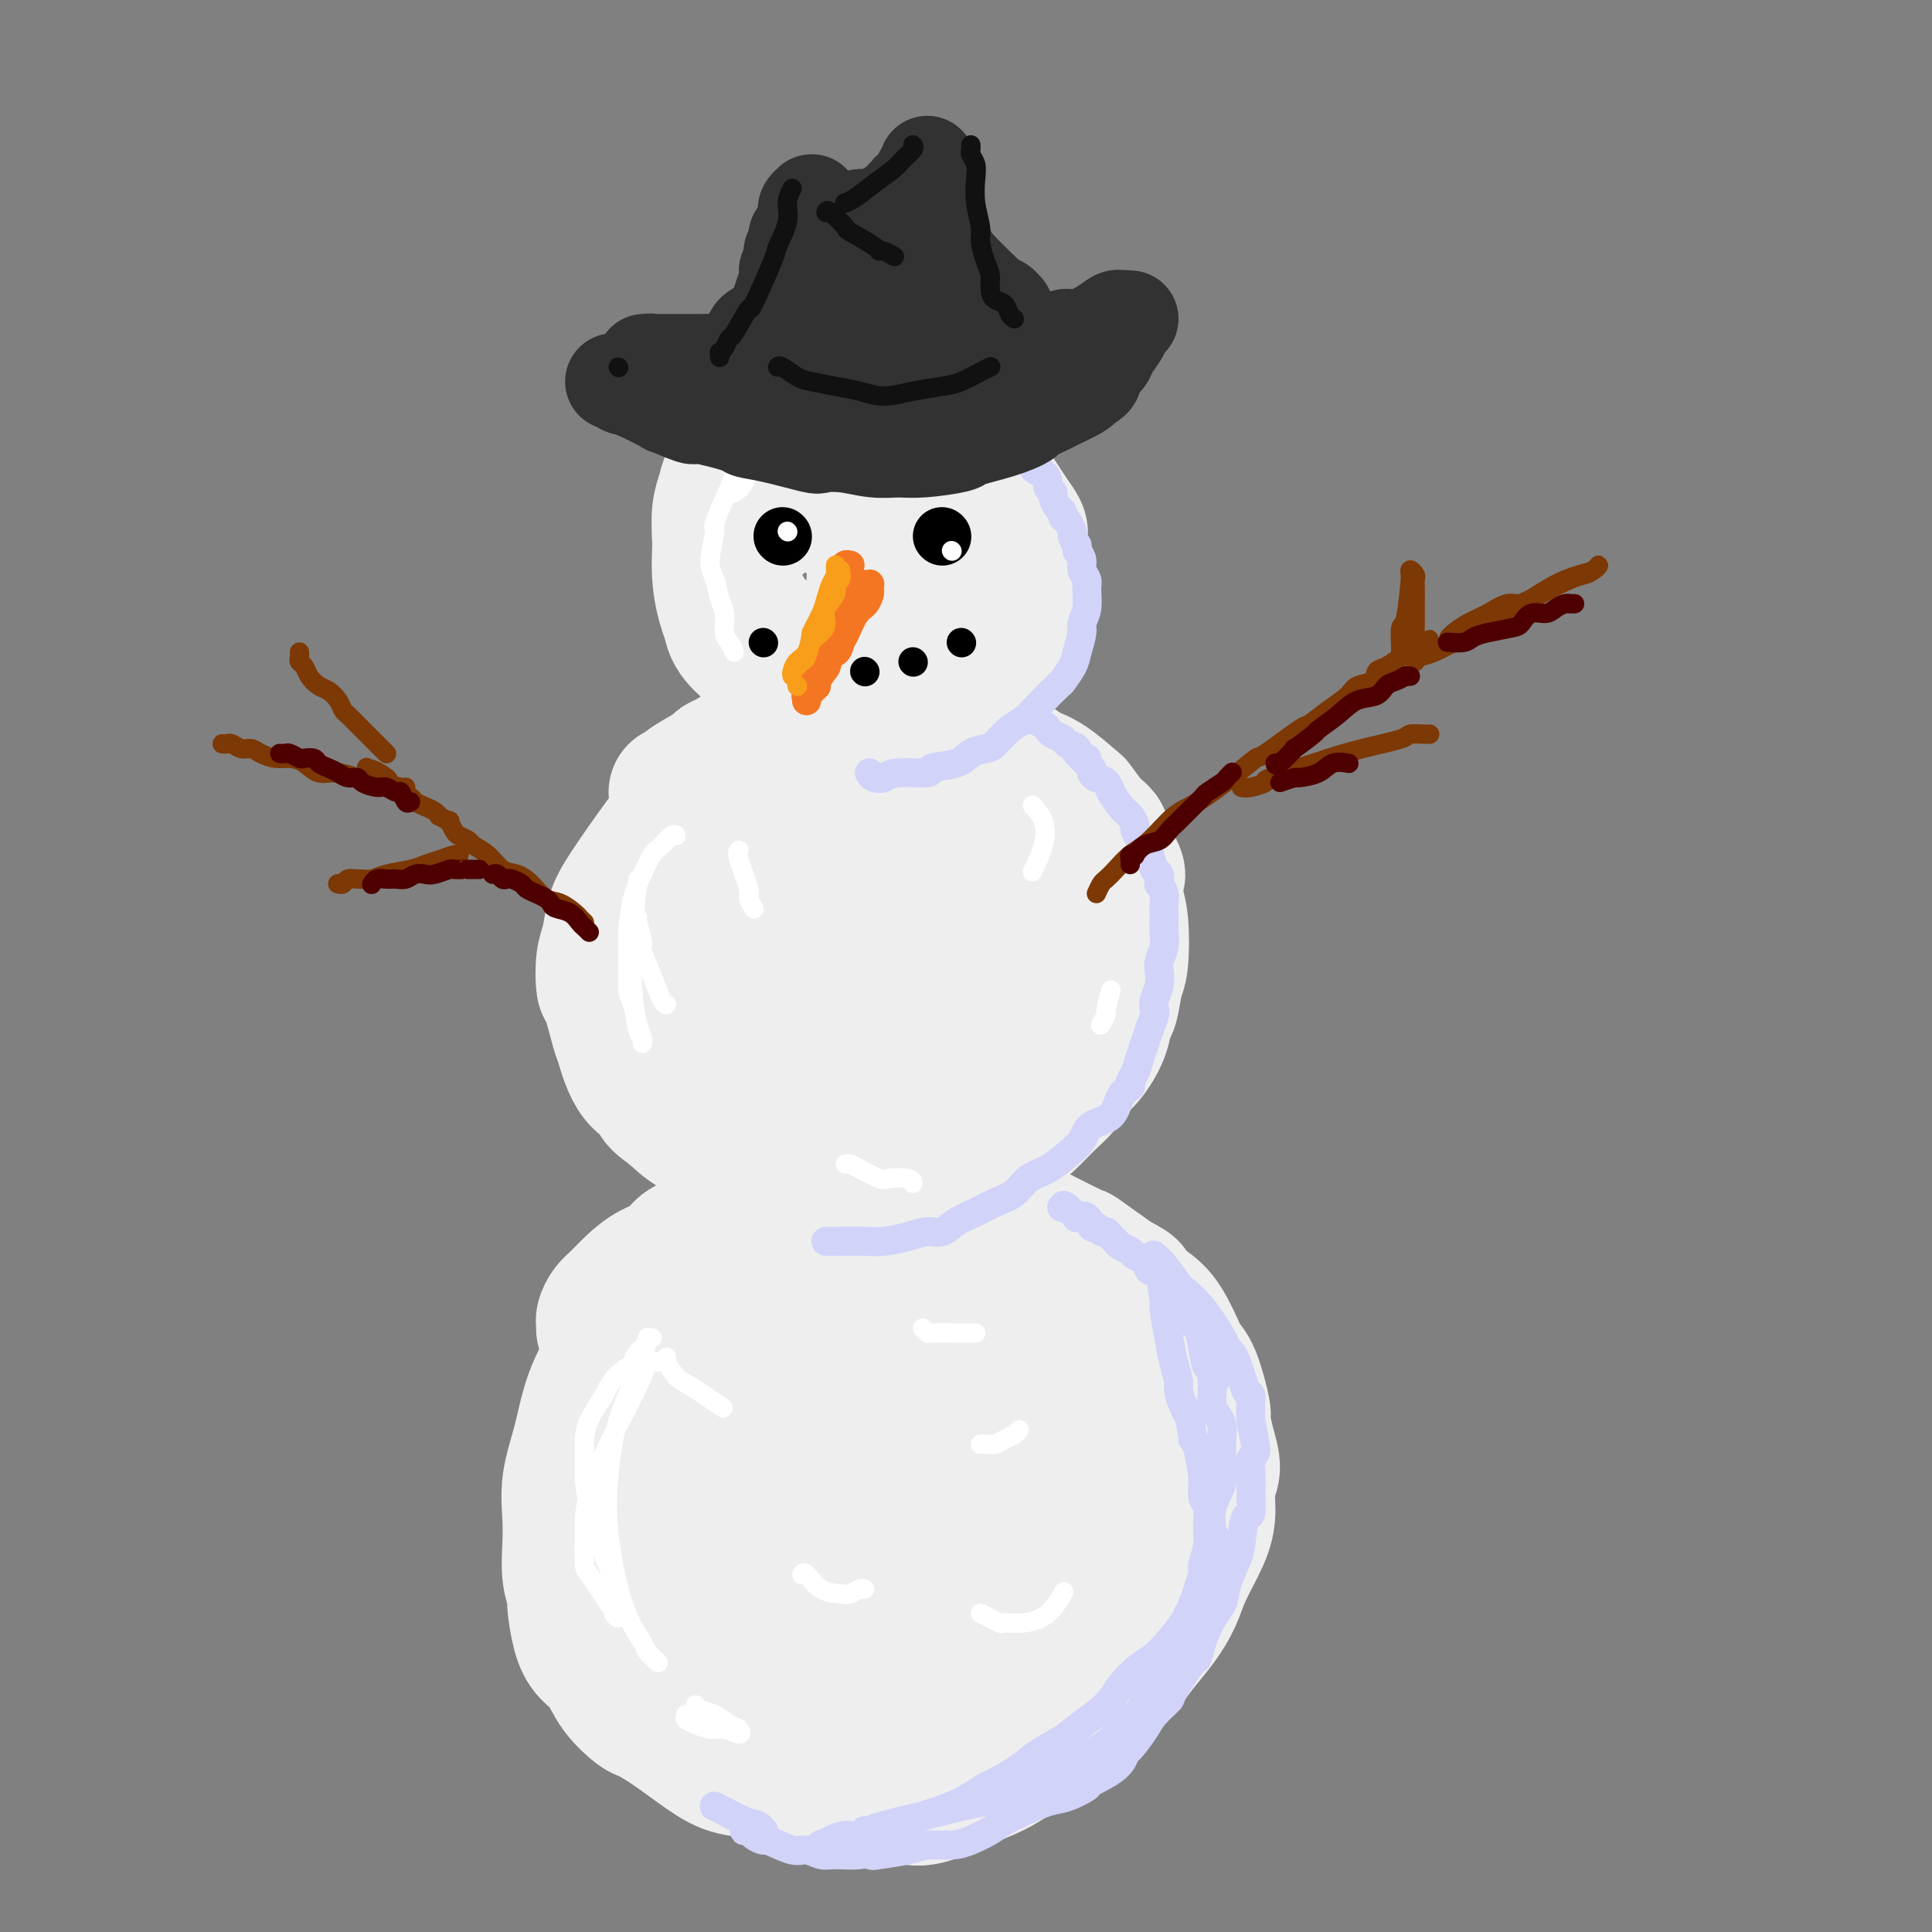 <svg viewBox='0 0 400 400' version='1.1' xmlns='http://www.w3.org/2000/svg' xmlns:xlink='http://www.w3.org/1999/xlink'><rect x="0" y="0" width="400" height="400" fill="#808080" stroke="none"/><g fill='none' stroke='rgb(238,238,238)' stroke-width='28' stroke-linecap='round' stroke-linejoin='round'><path d='M140,164c0.312,0.115 0.624,0.231 1,0c0.376,-0.231 0.818,-0.807 1,-1c0.182,-0.193 0.106,-0.001 0,0c-0.106,0.001 -0.242,-0.189 1,-1c1.242,-0.811 3.863,-2.244 5,-3c1.137,-0.756 0.790,-0.836 1,-1c0.210,-0.164 0.976,-0.411 2,-1c1.024,-0.589 2.307,-1.521 4,-2c1.693,-0.479 3.798,-0.507 5,-1c1.202,-0.493 1.502,-1.452 3,-2c1.498,-0.548 4.196,-0.684 6,-1c1.804,-0.316 2.715,-0.813 4,-1c1.285,-0.187 2.943,-0.066 4,0c1.057,0.066 1.514,0.076 2,0c0.486,-0.076 1.003,-0.238 3,0c1.997,0.238 5.475,0.875 7,1c1.525,0.125 1.097,-0.262 2,0c0.903,0.262 3.136,1.173 5,2c1.864,0.827 3.357,1.570 5,2c1.643,0.430 3.436,0.547 5,1c1.564,0.453 2.900,1.243 4,2c1.100,0.757 1.963,1.482 3,2c1.037,0.518 2.247,0.830 4,2c1.753,1.170 4.049,3.200 5,4c0.951,0.800 0.557,0.372 1,1c0.443,0.628 1.721,2.314 3,4'/><path d='M226,171c3.366,2.655 1.781,1.791 2,3c0.219,1.209 2.242,4.491 3,6c0.758,1.509 0.253,1.244 0,2c-0.253,0.756 -0.253,2.532 0,4c0.253,1.468 0.758,2.629 1,5c0.242,2.371 0.221,5.952 0,8c-0.221,2.048 -0.642,2.561 -1,4c-0.358,1.439 -0.652,3.802 -1,5c-0.348,1.198 -0.750,1.230 -1,2c-0.250,0.770 -0.348,2.277 -1,4c-0.652,1.723 -1.858,3.662 -3,5c-1.142,1.338 -2.220,2.076 -3,3c-0.780,0.924 -1.260,2.035 -2,3c-0.740,0.965 -1.739,1.783 -3,3c-1.261,1.217 -2.784,2.834 -4,4c-1.216,1.166 -2.123,1.882 -4,3c-1.877,1.118 -4.722,2.638 -6,3c-1.278,0.362 -0.987,-0.435 -2,0c-1.013,0.435 -3.330,2.103 -5,3c-1.670,0.897 -2.693,1.025 -4,1c-1.307,-0.025 -2.897,-0.203 -5,0c-2.103,0.203 -4.719,0.787 -6,1c-1.281,0.213 -1.226,0.056 -2,0c-0.774,-0.056 -2.377,-0.011 -4,0c-1.623,0.011 -3.267,-0.013 -5,0c-1.733,0.013 -3.555,0.062 -5,0c-1.445,-0.062 -2.514,-0.235 -5,-1c-2.486,-0.765 -6.388,-2.123 -8,-3c-1.612,-0.877 -0.934,-1.275 -2,-2c-1.066,-0.725 -3.876,-1.779 -6,-3c-2.124,-1.221 -3.562,-2.611 -5,-4'/><path d='M139,230c-4.505,-2.844 -2.769,-3.453 -3,-4c-0.231,-0.547 -2.430,-1.032 -4,-3c-1.570,-1.968 -2.513,-5.419 -3,-7c-0.487,-1.581 -0.520,-1.292 -1,-3c-0.480,-1.708 -1.408,-5.412 -2,-7c-0.592,-1.588 -0.848,-1.062 -1,-2c-0.152,-0.938 -0.201,-3.342 0,-5c0.201,-1.658 0.652,-2.569 1,-4c0.348,-1.431 0.593,-3.380 1,-5c0.407,-1.620 0.977,-2.911 3,-6c2.023,-3.089 5.500,-7.977 7,-10c1.500,-2.023 1.024,-1.180 2,-2c0.976,-0.820 3.404,-3.302 5,-5c1.596,-1.698 2.360,-2.613 5,-4c2.640,-1.387 7.157,-3.247 9,-4c1.843,-0.753 1.013,-0.400 3,-1c1.987,-0.600 6.790,-2.153 9,-3c2.210,-0.847 1.825,-0.989 3,-1c1.175,-0.011 3.910,0.110 6,0c2.090,-0.110 3.536,-0.450 6,0c2.464,0.450 5.945,1.690 8,2c2.055,0.310 2.685,-0.310 4,0c1.315,0.310 3.316,1.552 6,3c2.684,1.448 6.053,3.104 8,5c1.947,1.896 2.473,4.033 3,5c0.527,0.967 1.054,0.765 2,2c0.946,1.235 2.312,3.905 3,6c0.688,2.095 0.700,3.613 1,7c0.300,3.387 0.888,8.643 1,11c0.112,2.357 -0.254,1.816 -1,3c-0.746,1.184 -1.873,4.092 -3,7'/><path d='M217,205c-2.121,4.247 -5.423,9.864 -8,13c-2.577,3.136 -4.427,3.793 -7,5c-2.573,1.207 -5.868,2.966 -8,4c-2.132,1.034 -3.100,1.343 -5,2c-1.900,0.657 -4.731,1.662 -10,2c-5.269,0.338 -12.978,0.007 -16,0c-3.022,-0.007 -1.359,0.308 -3,-1c-1.641,-1.308 -6.586,-4.239 -9,-5c-2.414,-0.761 -2.296,0.647 -3,-2c-0.704,-2.647 -2.231,-9.347 -3,-12c-0.769,-2.653 -0.780,-1.257 0,-4c0.780,-2.743 2.351,-9.626 4,-14c1.649,-4.374 3.377,-6.239 5,-8c1.623,-1.761 3.141,-3.418 6,-5c2.859,-1.582 7.058,-3.089 9,-4c1.942,-0.911 1.627,-1.225 5,-1c3.373,0.225 10.433,0.989 15,2c4.567,1.011 6.639,2.270 8,3c1.361,0.730 2.009,0.932 3,2c0.991,1.068 2.324,3.001 3,5c0.676,1.999 0.697,4.064 0,6c-0.697,1.936 -2.110,3.742 -4,6c-1.890,2.258 -4.257,4.969 -10,8c-5.743,3.031 -14.861,6.383 -19,8c-4.139,1.617 -3.297,1.498 -5,1c-1.703,-0.498 -5.950,-1.377 -8,-2c-2.050,-0.623 -1.903,-0.990 -2,-2c-0.097,-1.010 -0.438,-2.662 0,-4c0.438,-1.338 1.656,-2.360 3,-4c1.344,-1.640 2.812,-3.897 5,-6c2.188,-2.103 5.094,-4.051 8,-6'/><path d='M171,192c4.257,-2.437 6.899,-0.529 9,0c2.101,0.529 3.662,-0.322 5,0c1.338,0.322 2.453,1.817 3,3c0.547,1.183 0.526,2.053 0,4c-0.526,1.947 -1.558,4.972 -3,7c-1.442,2.028 -3.295,3.061 -5,4c-1.705,0.939 -3.263,1.786 -4,2c-0.737,0.214 -0.654,-0.204 -1,-1c-0.346,-0.796 -1.119,-1.971 -1,-3c0.119,-1.029 1.132,-1.911 2,-3c0.868,-1.089 1.592,-2.383 2,-3c0.408,-0.617 0.501,-0.557 1,-1c0.499,-0.443 1.404,-1.388 2,-2c0.596,-0.612 0.885,-0.889 1,-1c0.115,-0.111 0.058,-0.055 0,0'/><path d='M164,142c-0.316,-0.005 -0.632,-0.011 -1,0c-0.368,0.011 -0.788,0.038 -1,0c-0.212,-0.038 -0.217,-0.140 -1,-1c-0.783,-0.860 -2.346,-2.479 -3,-3c-0.654,-0.521 -0.400,0.056 -1,-1c-0.600,-1.056 -2.056,-3.746 -3,-5c-0.944,-1.254 -1.377,-1.071 -2,-2c-0.623,-0.929 -1.436,-2.968 -2,-5c-0.564,-2.032 -0.880,-4.056 -1,-6c-0.120,-1.944 -0.045,-3.807 0,-5c0.045,-1.193 0.059,-1.716 0,-3c-0.059,-1.284 -0.189,-3.330 0,-5c0.189,-1.670 0.699,-2.965 1,-4c0.301,-1.035 0.393,-1.811 1,-3c0.607,-1.189 1.729,-2.792 3,-4c1.271,-1.208 2.691,-2.023 4,-3c1.309,-0.977 2.507,-2.118 4,-3c1.493,-0.882 3.281,-1.506 5,-2c1.719,-0.494 3.368,-0.857 5,-1c1.632,-0.143 3.246,-0.066 5,0c1.754,0.066 3.648,0.120 5,0c1.352,-0.120 2.162,-0.412 4,0c1.838,0.412 4.702,1.530 6,2c1.298,0.470 1.028,0.291 2,1c0.972,0.709 3.185,2.306 5,4c1.815,1.694 3.233,3.484 5,6c1.767,2.516 3.884,5.758 6,9'/><path d='M210,108c2.646,3.488 0.261,2.208 0,4c-0.261,1.792 1.603,6.654 2,9c0.397,2.346 -0.674,2.174 -1,3c-0.326,0.826 0.092,2.649 0,4c-0.092,1.351 -0.694,2.229 -3,5c-2.306,2.771 -6.318,7.436 -9,10c-2.682,2.564 -4.035,3.026 -6,4c-1.965,0.974 -4.540,2.459 -7,3c-2.460,0.541 -4.803,0.139 -6,0c-1.197,-0.139 -1.248,-0.016 -2,0c-0.752,0.016 -2.206,-0.077 -4,-1c-1.794,-0.923 -3.927,-2.677 -6,-4c-2.073,-1.323 -4.086,-2.215 -6,-4c-1.914,-1.785 -3.730,-4.462 -5,-7c-1.270,-2.538 -1.995,-4.936 -3,-7c-1.005,-2.064 -2.290,-3.793 -3,-6c-0.710,-2.207 -0.845,-4.891 -1,-7c-0.155,-2.109 -0.332,-3.643 0,-5c0.332,-1.357 1.171,-2.535 2,-4c0.829,-1.465 1.646,-3.215 3,-5c1.354,-1.785 3.244,-3.605 5,-5c1.756,-1.395 3.377,-2.366 5,-3c1.623,-0.634 3.249,-0.930 5,-1c1.751,-0.070 3.627,0.086 6,0c2.373,-0.086 5.241,-0.413 8,0c2.759,0.413 5.407,1.565 8,3c2.593,1.435 5.131,3.152 7,5c1.869,1.848 3.068,3.825 4,6c0.932,2.175 1.597,4.547 2,7c0.403,2.453 0.544,4.987 0,7c-0.544,2.013 -1.772,3.507 -3,5'/><path d='M202,124c-1.955,2.507 -5.341,6.276 -7,8c-1.659,1.724 -1.590,1.403 -3,2c-1.410,0.597 -4.298,2.111 -7,3c-2.702,0.889 -5.216,1.153 -8,1c-2.784,-0.153 -5.838,-0.724 -8,-1c-2.162,-0.276 -3.433,-0.258 -6,-2c-2.567,-1.742 -6.430,-5.244 -8,-7c-1.570,-1.756 -0.847,-1.765 -1,-2c-0.153,-0.235 -1.180,-0.694 -2,-2c-0.820,-1.306 -1.431,-3.457 -2,-6c-0.569,-2.543 -1.094,-5.476 -1,-8c0.094,-2.524 0.808,-4.637 1,-6c0.192,-1.363 -0.139,-1.974 1,-4c1.139,-2.026 3.749,-5.467 6,-8c2.251,-2.533 4.143,-4.158 5,-5c0.857,-0.842 0.678,-0.901 3,-2c2.322,-1.099 7.146,-3.237 9,-4c1.854,-0.763 0.739,-0.150 2,0c1.261,0.150 4.898,-0.161 7,0c2.102,0.161 2.670,0.795 5,2c2.330,1.205 6.423,2.982 9,5c2.577,2.018 3.637,4.276 4,5c0.363,0.724 0.028,-0.087 1,2c0.972,2.087 3.249,7.071 4,9c0.751,1.929 -0.024,0.803 0,3c0.024,2.197 0.849,7.716 1,10c0.151,2.284 -0.371,1.333 -1,2c-0.629,0.667 -1.364,2.952 -2,5c-0.636,2.048 -1.171,3.859 -3,6c-1.829,2.141 -4.951,4.612 -7,6c-2.049,1.388 -3.024,1.694 -4,2'/><path d='M190,138c-3.121,1.851 -5.422,2.477 -8,3c-2.578,0.523 -5.433,0.941 -8,1c-2.567,0.059 -4.845,-0.243 -7,-1c-2.155,-0.757 -4.186,-1.970 -6,-3c-1.814,-1.030 -3.412,-1.876 -5,-3c-1.588,-1.124 -3.167,-2.525 -4,-4c-0.833,-1.475 -0.919,-3.022 -1,-5c-0.081,-1.978 -0.156,-4.386 0,-6c0.156,-1.614 0.545,-2.434 1,-4c0.455,-1.566 0.977,-3.880 3,-6c2.023,-2.120 5.546,-4.048 7,-5c1.454,-0.952 0.837,-0.929 2,-1c1.163,-0.071 4.105,-0.235 6,0c1.895,0.235 2.742,0.868 4,2c1.258,1.132 2.925,2.763 4,4c1.075,1.237 1.556,2.081 2,3c0.444,0.919 0.851,1.915 1,3c0.149,1.085 0.040,2.260 0,3c-0.040,0.740 -0.010,1.047 0,1c0.010,-0.047 0.002,-0.447 0,-1c-0.002,-0.553 0.003,-1.258 0,-2c-0.003,-0.742 -0.015,-1.519 0,-2c0.015,-0.481 0.055,-0.665 0,-1c-0.055,-0.335 -0.207,-0.821 0,-1c0.207,-0.179 0.773,-0.051 1,0c0.227,0.051 0.113,0.026 0,0'/><path d='M125,275c-0.005,0.096 -0.010,0.192 0,0c0.010,-0.192 0.035,-0.673 0,-1c-0.035,-0.327 -0.131,-0.500 0,-1c0.131,-0.500 0.489,-1.326 1,-2c0.511,-0.674 1.174,-1.197 2,-2c0.826,-0.803 1.814,-1.888 3,-3c1.186,-1.112 2.572,-2.251 4,-3c1.428,-0.749 2.900,-1.106 4,-2c1.100,-0.894 1.829,-2.323 3,-3c1.171,-0.677 2.785,-0.602 4,-1c1.215,-0.398 2.030,-1.268 3,-2c0.970,-0.732 2.096,-1.324 3,-2c0.904,-0.676 1.585,-1.436 4,-2c2.415,-0.564 6.563,-0.932 8,-1c1.437,-0.068 0.164,0.164 2,0c1.836,-0.164 6.781,-0.725 10,-1c3.219,-0.275 4.712,-0.264 7,0c2.288,0.264 5.371,0.782 7,1c1.629,0.218 1.806,0.135 3,0c1.194,-0.135 3.407,-0.322 6,0c2.593,0.322 5.565,1.154 8,2c2.435,0.846 4.332,1.704 5,2c0.668,0.296 0.107,0.028 2,1c1.893,0.972 6.240,3.185 8,4c1.760,0.815 0.931,0.233 2,1c1.069,0.767 4.034,2.884 7,5'/><path d='M231,265c5.213,2.632 2.247,1.713 2,2c-0.247,0.287 2.227,1.780 4,3c1.773,1.220 2.847,2.166 4,4c1.153,1.834 2.385,4.554 3,6c0.615,1.446 0.612,1.617 1,2c0.388,0.383 1.167,0.976 2,3c0.833,2.024 1.722,5.477 2,7c0.278,1.523 -0.054,1.116 0,2c0.054,0.884 0.493,3.060 1,5c0.507,1.940 1.082,3.645 1,5c-0.082,1.355 -0.822,2.360 -1,4c-0.178,1.640 0.207,3.914 0,6c-0.207,2.086 -1.007,3.982 -2,6c-0.993,2.018 -2.180,4.156 -3,6c-0.820,1.844 -1.274,3.393 -2,5c-0.726,1.607 -1.724,3.273 -3,5c-1.276,1.727 -2.832,3.515 -4,5c-1.168,1.485 -1.949,2.665 -3,4c-1.051,1.335 -2.371,2.824 -4,4c-1.629,1.176 -3.569,2.039 -5,3c-1.431,0.961 -2.355,2.021 -5,4c-2.645,1.979 -7.010,4.878 -9,6c-1.990,1.122 -1.606,0.468 -3,1c-1.394,0.532 -4.568,2.251 -7,3c-2.432,0.749 -4.124,0.527 -6,1c-1.876,0.473 -3.936,1.640 -6,2c-2.064,0.360 -4.133,-0.086 -6,0c-1.867,0.086 -3.531,0.703 -5,1c-1.469,0.297 -2.742,0.272 -4,0c-1.258,-0.272 -2.502,-0.792 -4,-1c-1.498,-0.208 -3.249,-0.104 -5,0'/><path d='M164,369c-4.780,-0.423 -4.731,-1.480 -6,-2c-1.269,-0.520 -3.857,-0.505 -6,-1c-2.143,-0.495 -3.841,-1.502 -6,-3c-2.159,-1.498 -4.780,-3.486 -7,-5c-2.220,-1.514 -4.040,-2.554 -5,-3c-0.960,-0.446 -1.058,-0.297 -2,-1c-0.942,-0.703 -2.726,-2.259 -4,-4c-1.274,-1.741 -2.039,-3.669 -3,-5c-0.961,-1.331 -2.118,-2.066 -3,-3c-0.882,-0.934 -1.490,-2.068 -2,-4c-0.510,-1.932 -0.921,-4.661 -1,-6c-0.079,-1.339 0.173,-1.289 0,-2c-0.173,-0.711 -0.772,-2.182 -1,-4c-0.228,-1.818 -0.084,-3.982 0,-6c0.084,-2.018 0.107,-3.889 0,-6c-0.107,-2.111 -0.346,-4.461 0,-7c0.346,-2.539 1.277,-5.265 2,-8c0.723,-2.735 1.239,-5.477 2,-8c0.761,-2.523 1.767,-4.827 3,-7c1.233,-2.173 2.692,-4.213 4,-6c1.308,-1.787 2.463,-3.319 4,-5c1.537,-1.681 3.455,-3.511 5,-5c1.545,-1.489 2.718,-2.637 6,-4c3.282,-1.363 8.675,-2.940 11,-4c2.325,-1.060 1.584,-1.603 3,-2c1.416,-0.397 4.991,-0.647 8,-1c3.009,-0.353 5.453,-0.807 8,-1c2.547,-0.193 5.198,-0.124 8,0c2.802,0.124 5.754,0.303 9,1c3.246,0.697 6.784,1.914 10,3c3.216,1.086 6.108,2.043 9,3'/><path d='M210,263c5.611,1.529 5.639,1.850 8,4c2.361,2.150 7.057,6.127 9,8c1.943,1.873 1.134,1.642 2,3c0.866,1.358 3.406,4.305 5,7c1.594,2.695 2.241,5.137 3,7c0.759,1.863 1.628,3.146 2,8c0.372,4.854 0.245,13.280 0,17c-0.245,3.720 -0.607,2.736 -1,3c-0.393,0.264 -0.816,1.777 -2,5c-1.184,3.223 -3.128,8.157 -5,12c-1.872,3.843 -3.670,6.594 -7,11c-3.330,4.406 -8.191,10.467 -12,14c-3.809,3.533 -6.567,4.538 -10,6c-3.433,1.462 -7.543,3.381 -10,4c-2.457,0.619 -3.261,-0.062 -5,0c-1.739,0.062 -4.412,0.868 -9,0c-4.588,-0.868 -11.092,-3.409 -14,-5c-2.908,-1.591 -2.221,-2.232 -4,-4c-1.779,-1.768 -6.024,-4.665 -9,-7c-2.976,-2.335 -4.683,-4.109 -7,-7c-2.317,-2.891 -5.245,-6.899 -7,-9c-1.755,-2.101 -2.336,-2.295 -3,-4c-0.664,-1.705 -1.411,-4.923 -2,-8c-0.589,-3.077 -1.022,-6.015 -1,-9c0.022,-2.985 0.497,-6.018 1,-9c0.503,-2.982 1.034,-5.913 4,-10c2.966,-4.087 8.367,-9.330 11,-12c2.633,-2.670 2.500,-2.767 4,-4c1.500,-1.233 4.635,-3.601 11,-5c6.365,-1.399 15.962,-1.828 21,-2c5.038,-0.172 5.519,-0.086 6,0'/><path d='M189,277c6.438,0.583 9.034,3.040 12,5c2.966,1.960 6.303,3.424 9,5c2.697,1.576 4.755,3.263 6,8c1.245,4.737 1.678,12.525 2,16c0.322,3.475 0.534,2.638 -1,6c-1.534,3.362 -4.813,10.924 -8,16c-3.187,5.076 -6.283,7.665 -8,9c-1.717,1.335 -2.055,1.415 -6,3c-3.945,1.585 -11.498,4.673 -15,6c-3.502,1.327 -2.953,0.892 -6,-1c-3.047,-1.892 -9.692,-5.243 -13,-7c-3.308,-1.757 -3.281,-1.921 -4,-4c-0.719,-2.079 -2.184,-6.074 -3,-10c-0.816,-3.926 -0.983,-7.783 -1,-11c-0.017,-3.217 0.117,-5.793 3,-10c2.883,-4.207 8.514,-10.045 11,-13c2.486,-2.955 1.826,-3.028 4,-4c2.174,-0.972 7.181,-2.844 11,-4c3.819,-1.156 6.449,-1.598 11,0c4.551,1.598 11.024,5.235 14,7c2.976,1.765 2.454,1.657 3,3c0.546,1.343 2.158,4.138 3,7c0.842,2.862 0.913,5.790 0,8c-0.913,2.210 -2.809,3.700 -5,6c-2.191,2.300 -4.678,5.408 -8,8c-3.322,2.592 -7.481,4.666 -11,6c-3.519,1.334 -6.399,1.926 -9,2c-2.601,0.074 -4.924,-0.372 -6,-1c-1.076,-0.628 -0.905,-1.438 -1,-3c-0.095,-1.562 -0.456,-3.875 0,-6c0.456,-2.125 1.728,-4.063 3,-6'/><path d='M176,318c1.270,-3.283 3.447,-3.989 6,-5c2.553,-1.011 5.484,-2.325 8,-3c2.516,-0.675 4.618,-0.710 7,0c2.382,0.710 5.042,2.165 6,3c0.958,0.835 0.212,1.049 0,2c-0.212,0.951 0.111,2.639 -2,5c-2.111,2.361 -6.654,5.394 -9,7c-2.346,1.606 -2.493,1.786 -4,2c-1.507,0.214 -4.372,0.464 -6,0c-1.628,-0.464 -2.017,-1.641 -2,-3c0.017,-1.359 0.442,-2.900 1,-4c0.558,-1.100 1.249,-1.759 3,-3c1.751,-1.241 4.560,-3.066 7,-4c2.440,-0.934 4.510,-0.979 6,-1c1.490,-0.021 2.399,-0.020 3,0c0.601,0.020 0.893,0.057 1,0c0.107,-0.057 0.029,-0.208 0,0c-0.029,0.208 -0.008,0.774 0,1c0.008,0.226 0.004,0.113 0,0'/></g>
<g fill='none' stroke='rgb(210,211,249)' stroke-width='6' stroke-linecap='round' stroke-linejoin='round'><path d='M179,379c0.215,0.090 0.429,0.179 1,0c0.571,-0.179 1.498,-0.627 3,-1c1.502,-0.373 3.580,-0.671 5,-1c1.420,-0.329 2.184,-0.688 3,-1c0.816,-0.312 1.685,-0.576 3,-1c1.315,-0.424 3.077,-1.008 5,-2c1.923,-0.992 4.006,-2.390 5,-3c0.994,-0.610 0.900,-0.431 2,-1c1.100,-0.569 3.394,-1.888 5,-3c1.606,-1.112 2.526,-2.019 4,-3c1.474,-0.981 3.504,-2.038 5,-3c1.496,-0.962 2.460,-1.829 4,-3c1.540,-1.171 3.657,-2.646 5,-4c1.343,-1.354 1.913,-2.585 3,-4c1.087,-1.415 2.690,-3.013 4,-4c1.310,-0.987 2.327,-1.364 4,-3c1.673,-1.636 4.002,-4.530 5,-6c0.998,-1.470 0.663,-1.516 1,-2c0.337,-0.484 1.344,-1.405 2,-3c0.656,-1.595 0.962,-3.863 1,-5c0.038,-1.137 -0.190,-1.143 0,-2c0.190,-0.857 0.798,-2.565 1,-4c0.202,-1.435 -0.001,-2.598 0,-4c0.001,-1.402 0.208,-3.044 0,-4c-0.208,-0.956 -0.829,-1.225 -1,-2c-0.171,-0.775 0.108,-2.055 0,-4c-0.108,-1.945 -0.602,-4.556 -1,-6c-0.398,-1.444 -0.699,-1.722 -1,-2'/><path d='M247,298c-0.647,-4.458 -0.765,-4.604 -1,-5c-0.235,-0.396 -0.588,-1.044 -1,-2c-0.412,-0.956 -0.885,-2.222 -1,-3c-0.115,-0.778 0.128,-1.068 0,-2c-0.128,-0.932 -0.626,-2.506 -1,-4c-0.374,-1.494 -0.622,-2.907 -1,-5c-0.378,-2.093 -0.885,-4.865 -1,-6c-0.115,-1.135 0.162,-0.633 0,-2c-0.162,-1.367 -0.762,-4.602 -1,-6c-0.238,-1.398 -0.113,-0.959 0,-1c0.113,-0.041 0.213,-0.561 0,-1c-0.213,-0.439 -0.740,-0.796 -1,-1c-0.260,-0.204 -0.255,-0.253 0,0c0.255,0.253 0.759,0.809 1,1c0.241,0.191 0.219,0.016 1,1c0.781,0.984 2.365,3.128 3,4c0.635,0.872 0.319,0.474 1,1c0.681,0.526 2.357,1.978 4,4c1.643,2.022 3.253,4.615 4,6c0.747,1.385 0.630,1.561 1,2c0.370,0.439 1.228,1.140 2,3c0.772,1.860 1.457,4.878 2,6c0.543,1.122 0.944,0.346 1,1c0.056,0.654 -0.234,2.736 0,5c0.234,2.264 0.990,4.710 1,6c0.010,1.290 -0.728,1.424 -1,2c-0.272,0.576 -0.078,1.593 0,3c0.078,1.407 0.039,3.203 0,5'/><path d='M259,310c0.290,4.981 -0.484,3.434 -1,4c-0.516,0.566 -0.775,3.247 -1,5c-0.225,1.753 -0.418,2.580 -1,4c-0.582,1.420 -1.553,3.432 -2,5c-0.447,1.568 -0.369,2.690 -1,4c-0.631,1.310 -1.970,2.807 -3,5c-1.030,2.193 -1.750,5.080 -2,6c-0.250,0.920 -0.029,-0.128 -1,1c-0.971,1.128 -3.132,4.432 -4,6c-0.868,1.568 -0.442,1.399 -1,2c-0.558,0.601 -2.099,1.973 -3,3c-0.901,1.027 -1.160,1.708 -2,3c-0.840,1.292 -2.260,3.196 -3,4c-0.740,0.804 -0.799,0.510 -1,1c-0.201,0.490 -0.544,1.766 -2,3c-1.456,1.234 -4.023,2.428 -5,3c-0.977,0.572 -0.362,0.523 -1,1c-0.638,0.477 -2.529,1.478 -4,2c-1.471,0.522 -2.522,0.563 -4,1c-1.478,0.437 -3.384,1.270 -5,2c-1.616,0.730 -2.943,1.358 -4,2c-1.057,0.642 -1.844,1.299 -3,2c-1.156,0.701 -2.681,1.445 -4,2c-1.319,0.555 -2.430,0.920 -4,1c-1.570,0.080 -3.597,-0.126 -5,0c-1.403,0.126 -2.181,0.584 -4,1c-1.819,0.416 -4.678,0.791 -6,1c-1.322,0.209 -1.107,0.252 -2,0c-0.893,-0.252 -2.894,-0.799 -4,-1c-1.106,-0.201 -1.316,-0.058 -2,0c-0.684,0.058 -1.842,0.029 -3,0'/><path d='M171,383c-4.866,0.369 -2.031,0.292 -1,0c1.031,-0.292 0.257,-0.801 0,-1c-0.257,-0.199 0.002,-0.090 0,0c-0.002,0.090 -0.265,0.162 0,0c0.265,-0.162 1.058,-0.557 2,-1c0.942,-0.443 2.034,-0.934 3,-1c0.966,-0.066 1.808,0.293 3,0c1.192,-0.293 2.736,-1.237 5,-2c2.264,-0.763 5.249,-1.344 8,-2c2.751,-0.656 5.270,-1.386 8,-2c2.730,-0.614 5.671,-1.111 8,-2c2.329,-0.889 4.044,-2.170 6,-3c1.956,-0.830 4.152,-1.207 6,-2c1.848,-0.793 3.347,-2.000 5,-3c1.653,-1.000 3.458,-1.791 5,-3c1.542,-1.209 2.820,-2.834 4,-4c1.180,-1.166 2.261,-1.873 3,-3c0.739,-1.127 1.138,-2.674 2,-4c0.862,-1.326 2.189,-2.432 4,-6c1.811,-3.568 4.105,-9.598 5,-12c0.895,-2.402 0.391,-1.177 1,-3c0.609,-1.823 2.331,-6.695 3,-9c0.669,-2.305 0.284,-2.043 0,-3c-0.284,-0.957 -0.468,-3.134 0,-5c0.468,-1.866 1.587,-3.420 2,-5c0.413,-1.580 0.121,-3.184 0,-5c-0.121,-1.816 -0.071,-3.843 0,-5c0.071,-1.157 0.163,-1.444 0,-2c-0.163,-0.556 -0.582,-1.380 -1,-2c-0.418,-0.620 -0.834,-1.034 -1,-2c-0.166,-0.966 -0.083,-2.483 0,-4'/><path d='M251,287c-0.178,-5.833 -0.622,-3.914 -1,-4c-0.378,-0.086 -0.690,-2.176 -1,-4c-0.310,-1.824 -0.618,-3.383 -1,-4c-0.382,-0.617 -0.838,-0.294 -2,-2c-1.162,-1.706 -3.029,-5.442 -4,-7c-0.971,-1.558 -1.045,-0.939 -1,-1c0.045,-0.061 0.208,-0.801 0,-1c-0.208,-0.199 -0.788,0.143 -1,0c-0.212,-0.143 -0.057,-0.770 0,-1c0.057,-0.230 0.015,-0.062 0,0c-0.015,0.062 -0.004,0.018 0,0c0.004,-0.018 0.002,-0.009 0,0'/><path d='M252,285c0.079,0.146 0.158,0.292 0,0c-0.158,-0.292 -0.553,-1.023 -1,-2c-0.447,-0.977 -0.945,-2.201 -1,-3c-0.055,-0.799 0.332,-1.173 0,-2c-0.332,-0.827 -1.384,-2.106 -2,-3c-0.616,-0.894 -0.795,-1.403 -1,-2c-0.205,-0.597 -0.436,-1.280 -1,-2c-0.564,-0.720 -1.459,-1.475 -2,-2c-0.541,-0.525 -0.726,-0.818 -1,-1c-0.274,-0.182 -0.636,-0.252 -1,-1c-0.364,-0.748 -0.732,-2.175 -1,-3c-0.268,-0.825 -0.438,-1.047 -1,-1c-0.562,0.047 -1.516,0.363 -2,0c-0.484,-0.363 -0.497,-1.407 -1,-2c-0.503,-0.593 -1.497,-0.736 -2,-1c-0.503,-0.264 -0.516,-0.649 -1,-1c-0.484,-0.351 -1.439,-0.667 -2,-1c-0.561,-0.333 -0.728,-0.682 -1,-1c-0.272,-0.318 -0.651,-0.605 -1,-1c-0.349,-0.395 -0.670,-0.898 -1,-1c-0.330,-0.102 -0.671,0.197 -1,0c-0.329,-0.197 -0.648,-0.889 -1,-1c-0.352,-0.111 -0.738,0.360 -1,0c-0.262,-0.360 -0.400,-1.550 -1,-2c-0.600,-0.450 -1.662,-0.160 -2,0c-0.338,0.160 0.046,0.188 0,0c-0.046,-0.188 -0.523,-0.594 -1,-1'/><path d='M222,251c-3.105,-2.238 -1.368,-1.332 -1,-1c0.368,0.332 -0.632,0.089 -1,0c-0.368,-0.089 -0.105,-0.026 0,0c0.105,0.026 0.053,0.013 0,0'/><path d='M171,257c0.324,-0.002 0.649,-0.003 1,0c0.351,0.003 0.730,0.011 2,0c1.270,-0.011 3.432,-0.040 5,0c1.568,0.040 2.544,0.148 4,0c1.456,-0.148 3.393,-0.553 5,-1c1.607,-0.447 2.883,-0.935 4,-1c1.117,-0.065 2.074,0.293 3,0c0.926,-0.293 1.822,-1.237 3,-2c1.178,-0.763 2.639,-1.344 4,-2c1.361,-0.656 2.622,-1.386 4,-2c1.378,-0.614 2.873,-1.112 4,-2c1.127,-0.888 1.885,-2.168 3,-3c1.115,-0.832 2.585,-1.218 4,-2c1.415,-0.782 2.773,-1.960 4,-3c1.227,-1.040 2.322,-1.942 3,-3c0.678,-1.058 0.937,-2.272 2,-3c1.063,-0.728 2.929,-0.971 4,-2c1.071,-1.029 1.348,-2.845 2,-4c0.652,-1.155 1.680,-1.649 2,-2c0.320,-0.351 -0.069,-0.558 0,-1c0.069,-0.442 0.596,-1.118 1,-2c0.404,-0.882 0.686,-1.968 1,-3c0.314,-1.032 0.661,-2.009 1,-3c0.339,-0.991 0.669,-1.995 1,-3'/><path d='M238,213c1.480,-3.607 1.180,-3.623 1,-4c-0.180,-0.377 -0.241,-1.115 0,-2c0.241,-0.885 0.782,-1.917 1,-3c0.218,-1.083 0.111,-2.215 0,-3c-0.111,-0.785 -0.226,-1.221 0,-2c0.226,-0.779 0.792,-1.899 1,-3c0.208,-1.101 0.057,-2.181 0,-3c-0.057,-0.819 -0.019,-1.376 0,-2c0.019,-0.624 0.019,-1.314 0,-2c-0.019,-0.686 -0.057,-1.368 0,-2c0.057,-0.632 0.208,-1.214 0,-2c-0.208,-0.786 -0.777,-1.776 -1,-2c-0.223,-0.224 -0.101,0.320 0,0c0.101,-0.320 0.182,-1.503 0,-2c-0.182,-0.497 -0.627,-0.308 -1,-1c-0.373,-0.692 -0.674,-2.264 -1,-3c-0.326,-0.736 -0.678,-0.634 -1,-1c-0.322,-0.366 -0.614,-1.199 -1,-2c-0.386,-0.801 -0.868,-1.571 -1,-2c-0.132,-0.429 0.084,-0.516 0,-1c-0.084,-0.484 -0.469,-1.366 -1,-2c-0.531,-0.634 -1.206,-1.020 -2,-2c-0.794,-0.980 -1.705,-2.553 -2,-3c-0.295,-0.447 0.027,0.231 0,0c-0.027,-0.231 -0.404,-1.371 -1,-2c-0.596,-0.629 -1.413,-0.747 -2,-1c-0.587,-0.253 -0.945,-0.642 -1,-1c-0.055,-0.358 0.191,-0.683 0,-1c-0.191,-0.317 -0.821,-0.624 -1,-1c-0.179,-0.376 0.092,-0.822 0,-1c-0.092,-0.178 -0.546,-0.089 -1,0'/><path d='M224,157c-2.887,-4.510 -1.603,-1.786 -1,-1c0.603,0.786 0.526,-0.367 0,-1c-0.526,-0.633 -1.502,-0.747 -2,-1c-0.498,-0.253 -0.520,-0.646 -1,-1c-0.480,-0.354 -1.420,-0.669 -2,-1c-0.580,-0.331 -0.800,-0.677 -1,-1c-0.200,-0.323 -0.380,-0.622 -1,-1c-0.620,-0.378 -1.682,-0.833 -2,-1c-0.318,-0.167 0.107,-0.045 0,0c-0.107,0.045 -0.745,0.013 -1,0c-0.255,-0.013 -0.128,-0.006 0,0'/><path d='M180,160c0.238,0.390 0.476,0.781 1,1c0.524,0.219 1.334,0.267 2,0c0.666,-0.267 1.189,-0.849 3,-1c1.811,-0.151 4.912,0.128 6,0c1.088,-0.128 0.163,-0.662 1,-1c0.837,-0.338 3.434,-0.479 5,-1c1.566,-0.521 2.099,-1.424 3,-2c0.901,-0.576 2.168,-0.827 3,-1c0.832,-0.173 1.229,-0.268 2,-1c0.771,-0.732 1.918,-2.103 3,-3c1.082,-0.897 2.101,-1.321 3,-2c0.899,-0.679 1.680,-1.611 3,-3c1.320,-1.389 3.181,-3.233 4,-4c0.819,-0.767 0.597,-0.456 1,-1c0.403,-0.544 1.432,-1.943 2,-3c0.568,-1.057 0.674,-1.771 1,-3c0.326,-1.229 0.873,-2.972 1,-4c0.127,-1.028 -0.166,-1.339 0,-2c0.166,-0.661 0.791,-1.672 1,-3c0.209,-1.328 0.001,-2.975 0,-4c-0.001,-1.025 0.206,-1.429 0,-2c-0.206,-0.571 -0.825,-1.307 -1,-2c-0.175,-0.693 0.093,-1.341 0,-2c-0.093,-0.659 -0.546,-1.330 -1,-2'/><path d='M223,114c-0.246,-1.970 0.140,-0.895 0,-1c-0.140,-0.105 -0.807,-1.390 -1,-2c-0.193,-0.610 0.089,-0.544 0,-1c-0.089,-0.456 -0.550,-1.436 -1,-2c-0.450,-0.564 -0.890,-0.714 -1,-1c-0.110,-0.286 0.110,-0.707 0,-1c-0.110,-0.293 -0.551,-0.459 -1,-1c-0.449,-0.541 -0.907,-1.459 -1,-2c-0.093,-0.541 0.179,-0.706 0,-1c-0.179,-0.294 -0.807,-0.716 -1,-1c-0.193,-0.284 0.051,-0.429 0,-1c-0.051,-0.571 -0.395,-1.566 -1,-2c-0.605,-0.434 -1.471,-0.305 -2,-1c-0.529,-0.695 -0.722,-2.213 -1,-3c-0.278,-0.787 -0.642,-0.845 -1,-1c-0.358,-0.155 -0.712,-0.409 -1,-1c-0.288,-0.591 -0.511,-1.519 -1,-2c-0.489,-0.481 -1.243,-0.514 -2,-1c-0.757,-0.486 -1.515,-1.425 -2,-2c-0.485,-0.575 -0.697,-0.785 -1,-1c-0.303,-0.215 -0.697,-0.435 -1,-1c-0.303,-0.565 -0.514,-1.476 -1,-2c-0.486,-0.524 -1.248,-0.663 -2,-1c-0.752,-0.337 -1.493,-0.874 -2,-1c-0.507,-0.126 -0.781,0.158 -1,0c-0.219,-0.158 -0.385,-0.758 -1,-1c-0.615,-0.242 -1.680,-0.127 -2,0c-0.320,0.127 0.106,0.265 0,0c-0.106,-0.265 -0.745,-0.933 -1,-1c-0.255,-0.067 -0.128,0.466 0,1'/><path d='M194,80c-1.167,-0.333 -0.583,-0.167 0,0'/><path d='M184,383c-0.468,-0.008 -0.937,-0.017 -1,0c-0.063,0.017 0.279,0.058 0,0c-0.279,-0.058 -1.181,-0.216 -2,0c-0.819,0.216 -1.557,0.806 -3,1c-1.443,0.194 -3.592,-0.008 -5,0c-1.408,0.008 -2.074,0.227 -3,0c-0.926,-0.227 -2.111,-0.901 -3,-1c-0.889,-0.099 -1.480,0.376 -3,0c-1.520,-0.376 -3.967,-1.603 -5,-2c-1.033,-0.397 -0.651,0.037 -1,0c-0.349,-0.037 -1.429,-0.546 -2,-1c-0.571,-0.454 -0.633,-0.854 -1,-1c-0.367,-0.146 -1.038,-0.039 -1,0c0.038,0.039 0.784,0.011 1,0c0.216,-0.011 -0.100,-0.003 0,0c0.100,0.003 0.616,0.002 1,0c0.384,-0.002 0.637,-0.004 1,0c0.363,0.004 0.836,0.013 1,0c0.164,-0.013 0.021,-0.049 0,0c-0.021,0.049 0.082,0.181 0,0c-0.082,-0.181 -0.348,-0.676 -1,-1c-0.652,-0.324 -1.690,-0.479 -3,-1c-1.310,-0.521 -2.891,-1.410 -4,-2c-1.109,-0.590 -1.745,-0.883 -2,-1c-0.255,-0.117 -0.127,-0.059 0,0'/></g>
<g fill='none' stroke='rgb(255,255,255)' stroke-width='4' stroke-linecap='round' stroke-linejoin='round'><path d='M203,334c1.665,0.853 3.329,1.706 4,2c0.671,0.294 0.348,0.029 1,0c0.652,-0.029 2.278,0.178 4,0c1.722,-0.178 3.541,-0.740 5,-2c1.459,-1.260 2.560,-3.217 3,-4c0.440,-0.783 0.220,-0.391 0,0'/><path d='M166,326c0.192,-0.312 0.384,-0.623 1,0c0.616,0.623 1.657,2.181 3,3c1.343,0.819 2.987,0.899 4,1c1.013,0.101 1.395,0.223 2,0c0.605,-0.223 1.432,-0.791 2,-1c0.568,-0.209 0.877,-0.060 1,0c0.123,0.060 0.062,0.030 0,0'/><path d='M203,299c0.243,-0.024 0.485,-0.049 1,0c0.515,0.049 1.301,0.171 2,0c0.699,-0.171 1.311,-0.633 2,-1c0.689,-0.367 1.455,-0.637 2,-1c0.545,-0.363 0.870,-0.818 1,-1c0.130,-0.182 0.065,-0.091 0,0'/><path d='M138,281c-0.183,0.112 -0.367,0.223 0,1c0.367,0.777 1.284,2.219 2,3c0.716,0.781 1.231,0.903 3,2c1.769,1.097 4.791,3.171 6,4c1.209,0.829 0.604,0.415 0,0'/><path d='M191,275c0.439,0.423 0.878,0.845 1,1c0.122,0.155 -0.072,0.041 1,0c1.072,-0.041 3.411,-0.011 5,0c1.589,0.011 2.428,0.003 3,0c0.572,-0.003 0.878,-0.001 1,0c0.122,0.001 0.061,0.000 0,0'/><path d='M175,241c0.309,-0.053 0.619,-0.106 1,0c0.381,0.106 0.834,0.372 2,1c1.166,0.628 3.044,1.619 4,2c0.956,0.381 0.988,0.154 2,0c1.012,-0.154 3.003,-0.234 4,0c0.997,0.234 0.999,0.781 1,1c0.001,0.219 0.000,0.109 0,0'/><path d='M230,205c-0.452,1.637 -0.905,3.274 -1,4c-0.095,0.726 0.167,0.542 0,1c-0.167,0.458 -0.762,1.560 -1,2c-0.238,0.440 -0.119,0.220 0,0'/><path d='M214,167c-0.211,-0.228 -0.421,-0.456 0,0c0.421,0.456 1.474,1.596 2,3c0.526,1.404 0.526,3.070 0,5c-0.526,1.930 -1.579,4.123 -2,5c-0.421,0.877 -0.211,0.439 0,0'/><path d='M153,176c-0.234,0.211 -0.469,0.421 0,2c0.469,1.579 1.641,4.526 2,6c0.359,1.474 -0.096,1.474 0,2c0.096,0.526 0.742,1.579 1,2c0.258,0.421 0.129,0.211 0,0'/><path d='M132,190c-0.126,0.000 -0.251,0.000 0,1c0.251,1.000 0.880,3.000 1,4c0.120,1.000 -0.269,1.000 0,2c0.269,1.000 1.196,3.000 2,5c0.804,2.000 1.486,4.000 2,5c0.514,1.000 0.861,1.000 1,1c0.139,0.000 0.069,0.000 0,0'/><path d='M152,135c-0.303,-0.723 -0.605,-1.446 -1,-2c-0.395,-0.554 -0.881,-0.938 -1,-2c-0.119,-1.062 0.130,-2.801 0,-4c-0.130,-1.199 -0.640,-1.860 -1,-3c-0.360,-1.140 -0.569,-2.761 -1,-4c-0.431,-1.239 -1.085,-2.095 -1,-4c0.085,-1.905 0.908,-4.859 1,-6c0.092,-1.141 -0.548,-0.469 0,-2c0.548,-1.531 2.282,-5.263 3,-7c0.718,-1.737 0.419,-1.477 1,-2c0.581,-0.523 2.040,-1.829 3,-3c0.960,-1.171 1.420,-2.209 2,-3c0.580,-0.791 1.279,-1.336 2,-2c0.721,-0.664 1.463,-1.447 2,-2c0.537,-0.553 0.871,-0.878 1,-1c0.129,-0.122 0.055,-0.043 0,0c-0.055,0.043 -0.092,0.050 -1,1c-0.908,0.950 -2.687,2.842 -4,5c-1.313,2.158 -2.161,4.581 -3,6c-0.839,1.419 -1.668,1.834 -2,2c-0.332,0.166 -0.166,0.083 0,0'/><path d='M140,173c-0.244,-0.191 -0.489,-0.382 -1,0c-0.511,0.382 -1.290,1.336 -2,2c-0.710,0.664 -1.353,1.039 -2,2c-0.647,0.961 -1.299,2.509 -2,4c-0.701,1.491 -1.453,2.924 -2,5c-0.547,2.076 -0.890,4.794 -1,7c-0.110,2.206 0.013,3.900 0,6c-0.013,2.100 -0.161,4.605 0,6c0.161,1.395 0.631,1.681 1,3c0.369,1.319 0.635,3.672 1,5c0.365,1.328 0.827,1.631 1,2c0.173,0.369 0.057,0.804 0,1c-0.057,0.196 -0.055,0.154 0,0c0.055,-0.154 0.162,-0.421 0,-1c-0.162,-0.579 -0.593,-1.470 -1,-3c-0.407,-1.530 -0.789,-3.699 -1,-7c-0.211,-3.301 -0.249,-7.735 0,-12c0.249,-4.265 0.785,-8.361 1,-10c0.215,-1.639 0.107,-0.819 0,0'/><path d='M136,282c-0.876,-0.051 -1.751,-0.102 -2,0c-0.249,0.102 0.129,0.356 -1,3c-1.129,2.644 -3.767,7.678 -5,10c-1.233,2.322 -1.063,1.932 -2,4c-0.937,2.068 -2.981,6.594 -4,10c-1.019,3.406 -1.014,5.691 -1,7c0.014,1.309 0.036,1.640 0,3c-0.036,1.360 -0.130,3.747 0,5c0.130,1.253 0.484,1.372 1,2c0.516,0.628 1.195,1.764 2,3c0.805,1.236 1.736,2.570 2,3c0.264,0.430 -0.139,-0.045 0,0c0.139,0.045 0.822,0.611 1,1c0.178,0.389 -0.148,0.602 0,1c0.148,0.398 0.769,0.980 1,1c0.231,0.020 0.071,-0.523 0,-1c-0.071,-0.477 -0.054,-0.889 0,-1c0.054,-0.111 0.144,0.077 0,-1c-0.144,-1.077 -0.522,-3.421 -1,-5c-0.478,-1.579 -1.057,-2.393 -2,-5c-0.943,-2.607 -2.251,-7.007 -3,-10c-0.749,-2.993 -0.938,-4.578 -1,-6c-0.062,-1.422 0.004,-2.680 0,-4c-0.004,-1.320 -0.078,-2.702 0,-4c0.078,-1.298 0.308,-2.514 1,-4c0.692,-1.486 1.846,-3.243 3,-5'/><path d='M125,289c1.698,-3.953 3.942,-5.336 5,-6c1.058,-0.664 0.929,-0.609 1,-1c0.071,-0.391 0.342,-1.230 1,-2c0.658,-0.770 1.703,-1.473 2,-2c0.297,-0.527 -0.154,-0.877 0,-1c0.154,-0.123 0.914,-0.017 1,0c0.086,0.017 -0.501,-0.055 -1,1c-0.499,1.055 -0.911,3.238 -2,6c-1.089,2.762 -2.855,6.102 -4,10c-1.145,3.898 -1.668,8.353 -2,12c-0.332,3.647 -0.474,6.487 0,11c0.474,4.513 1.563,10.698 3,15c1.437,4.302 3.220,6.720 4,8c0.780,1.280 0.556,1.422 1,2c0.444,0.578 1.555,1.594 2,2c0.445,0.406 0.222,0.203 0,0'/><path d='M142,355c-0.154,0.342 -0.307,0.685 0,1c0.307,0.315 1.075,0.603 2,1c0.925,0.397 2.008,0.903 3,1c0.992,0.097 1.893,-0.215 3,0c1.107,0.215 2.420,0.959 3,1c0.580,0.041 0.429,-0.620 0,-1c-0.429,-0.380 -1.134,-0.480 -2,-1c-0.866,-0.520 -1.892,-1.459 -3,-2c-1.108,-0.541 -2.298,-0.684 -3,-1c-0.702,-0.316 -0.915,-0.805 -1,-1c-0.085,-0.195 -0.043,-0.098 0,0'/></g>
<g fill='none' stroke='rgb(124,56,5)' stroke-width='4' stroke-linecap='round' stroke-linejoin='round'><path d='M227,185c0.352,-0.772 0.704,-1.545 1,-2c0.296,-0.455 0.536,-0.594 1,-1c0.464,-0.406 1.153,-1.079 2,-2c0.847,-0.921 1.852,-2.090 3,-3c1.148,-0.910 2.438,-1.562 4,-3c1.562,-1.438 3.396,-3.662 5,-5c1.604,-1.338 2.977,-1.788 5,-3c2.023,-1.212 4.697,-3.184 7,-5c2.303,-1.816 4.236,-3.476 5,-4c0.764,-0.524 0.358,0.089 2,-1c1.642,-1.089 5.331,-3.878 7,-5c1.669,-1.122 1.320,-0.576 2,-1c0.680,-0.424 2.391,-1.820 4,-3c1.609,-1.180 3.115,-2.146 4,-3c0.885,-0.854 1.149,-1.596 2,-2c0.851,-0.404 2.290,-0.471 3,-1c0.710,-0.529 0.690,-1.519 1,-2c0.310,-0.481 0.948,-0.453 2,-1c1.052,-0.547 2.516,-1.668 3,-2c0.484,-0.332 -0.014,0.124 0,0c0.014,-0.124 0.540,-0.827 1,-1c0.460,-0.173 0.855,0.184 1,0c0.145,-0.184 0.042,-0.910 0,-1c-0.042,-0.090 -0.021,0.455 0,1'/><path d='M292,135c7.581,-5.216 2.035,-1.257 0,0c-2.035,1.257 -0.559,-0.187 0,-1c0.559,-0.813 0.202,-0.993 0,-1c-0.202,-0.007 -0.250,0.160 0,0c0.250,-0.160 0.799,-0.648 1,-1c0.201,-0.352 0.054,-0.569 0,-1c-0.054,-0.431 -0.015,-1.075 0,-2c0.015,-0.925 0.005,-2.131 0,-3c-0.005,-0.869 -0.005,-1.400 0,-2c0.005,-0.600 0.016,-1.267 0,-2c-0.016,-0.733 -0.057,-1.530 0,-2c0.057,-0.470 0.212,-0.613 0,-1c-0.212,-0.387 -0.792,-1.017 -1,-1c-0.208,0.017 -0.046,0.680 0,1c0.046,0.320 -0.026,0.296 0,0c0.026,-0.296 0.151,-0.864 0,1c-0.151,1.864 -0.576,6.160 -1,8c-0.424,1.840 -0.846,1.225 -1,2c-0.154,0.775 -0.042,2.939 0,4c0.042,1.061 0.012,1.017 0,1c-0.012,-0.017 -0.006,-0.009 0,0'/><path d='M293,137c0.229,-0.385 0.457,-0.769 1,-1c0.543,-0.231 1.399,-0.308 3,-1c1.601,-0.692 3.946,-1.999 6,-3c2.054,-1.001 3.817,-1.697 6,-3c2.183,-1.303 4.788,-3.213 6,-4c1.212,-0.787 1.033,-0.450 2,-1c0.967,-0.550 3.080,-1.987 5,-3c1.920,-1.013 3.647,-1.603 5,-2c1.353,-0.397 2.332,-0.603 3,-1c0.668,-0.397 1.025,-0.987 1,-1c-0.025,-0.013 -0.433,0.551 -1,1c-0.567,0.449 -1.295,0.784 -2,1c-0.705,0.216 -1.388,0.313 -3,1c-1.612,0.687 -4.153,1.966 -6,3c-1.847,1.034 -2.999,1.825 -4,2c-1.001,0.175 -1.852,-0.265 -3,0c-1.148,0.265 -2.595,1.234 -4,2c-1.405,0.766 -2.768,1.329 -4,2c-1.232,0.671 -2.332,1.450 -3,2c-0.668,0.550 -0.905,0.871 -1,1c-0.095,0.129 -0.047,0.064 0,0'/><path d='M257,163c0.466,0.106 0.933,0.212 2,0c1.067,-0.212 2.735,-0.742 3,-1c0.265,-0.258 -0.874,-0.244 1,-1c1.874,-0.756 6.762,-2.283 9,-3c2.238,-0.717 1.825,-0.623 3,-1c1.175,-0.377 3.937,-1.225 7,-2c3.063,-0.775 6.429,-1.476 8,-2c1.571,-0.524 1.349,-0.873 2,-1c0.651,-0.127 2.175,-0.034 3,0c0.825,0.034 0.950,0.010 1,0c0.050,-0.010 0.025,-0.005 0,0'/><path d='M121,191c-0.381,-0.367 -0.762,-0.735 -1,-1c-0.238,-0.265 -0.332,-0.428 -1,-1c-0.668,-0.572 -1.911,-1.552 -3,-2c-1.089,-0.448 -2.023,-0.364 -3,-1c-0.977,-0.636 -1.996,-1.991 -3,-3c-1.004,-1.009 -1.994,-1.671 -3,-2c-1.006,-0.329 -2.028,-0.326 -3,-1c-0.972,-0.674 -1.895,-2.025 -3,-3c-1.105,-0.975 -2.391,-1.576 -3,-2c-0.609,-0.424 -0.539,-0.673 -1,-1c-0.461,-0.327 -1.452,-0.733 -2,-1c-0.548,-0.267 -0.654,-0.397 -1,-1c-0.346,-0.603 -0.932,-1.681 -1,-2c-0.068,-0.319 0.383,0.122 0,0c-0.383,-0.122 -1.598,-0.806 -2,-1c-0.402,-0.194 0.010,0.103 0,0c-0.010,-0.103 -0.440,-0.605 -1,-1c-0.560,-0.395 -1.248,-0.683 -2,-1c-0.752,-0.317 -1.566,-0.662 -2,-1c-0.434,-0.338 -0.487,-0.668 -1,-1c-0.513,-0.332 -1.484,-0.666 -2,-1c-0.516,-0.334 -0.576,-0.667 -1,-1c-0.424,-0.333 -1.212,-0.667 -2,-1'/><path d='M80,162c-6.239,-4.730 -1.336,-2.056 0,-1c1.336,1.056 -0.896,0.493 -2,0c-1.104,-0.493 -1.080,-0.917 -1,-1c0.080,-0.083 0.217,0.174 0,0c-0.217,-0.174 -0.789,-0.777 -1,-1c-0.211,-0.223 -0.060,-0.064 0,0c0.060,0.064 0.030,0.032 0,0'/><path d='M80,156c0.035,0.034 0.069,0.069 0,0c-0.069,-0.069 -0.242,-0.241 -1,-1c-0.758,-0.759 -2.100,-2.104 -3,-3c-0.900,-0.896 -1.357,-1.343 -2,-2c-0.643,-0.657 -1.470,-1.523 -2,-2c-0.530,-0.477 -0.762,-0.564 -1,-1c-0.238,-0.436 -0.483,-1.220 -1,-2c-0.517,-0.780 -1.305,-1.557 -2,-2c-0.695,-0.443 -1.296,-0.552 -2,-1c-0.704,-0.448 -1.509,-1.234 -2,-2c-0.491,-0.766 -0.667,-1.512 -1,-2c-0.333,-0.488 -0.821,-0.718 -1,-1c-0.179,-0.282 -0.048,-0.614 0,-1c0.048,-0.386 0.014,-0.824 0,-1c-0.014,-0.176 -0.007,-0.088 0,0'/><path d='M95,177c0.043,0.024 0.085,0.048 0,0c-0.085,-0.048 -0.298,-0.168 -1,0c-0.702,0.168 -1.892,0.623 -3,1c-1.108,0.377 -2.132,0.675 -3,1c-0.868,0.325 -1.579,0.676 -3,1c-1.421,0.324 -3.550,0.622 -5,1c-1.450,0.378 -2.219,0.837 -3,1c-0.781,0.163 -1.572,0.030 -2,0c-0.428,-0.030 -0.493,0.045 -1,0c-0.507,-0.045 -1.456,-0.208 -2,0c-0.544,0.208 -0.682,0.788 -1,1c-0.318,0.212 -0.816,0.057 -1,0c-0.184,-0.057 -0.052,-0.016 0,0c0.052,0.016 0.026,0.008 0,0'/><path d='M84,163c-0.051,0.080 -0.102,0.161 -1,0c-0.898,-0.161 -2.642,-0.563 -4,-1c-1.358,-0.437 -2.331,-0.908 -3,-1c-0.669,-0.092 -1.036,0.196 -2,0c-0.964,-0.196 -2.526,-0.875 -4,-1c-1.474,-0.125 -2.860,0.304 -4,0c-1.140,-0.304 -2.035,-1.339 -3,-2c-0.965,-0.661 -2.002,-0.947 -3,-1c-0.998,-0.053 -1.959,0.126 -3,0c-1.041,-0.126 -2.163,-0.555 -3,-1c-0.837,-0.445 -1.391,-0.904 -2,-1c-0.609,-0.096 -1.273,0.170 -2,0c-0.727,-0.170 -1.515,-0.778 -2,-1c-0.485,-0.222 -0.666,-0.060 -1,0c-0.334,0.060 -0.821,0.016 -1,0c-0.179,-0.016 -0.051,-0.005 0,0c0.051,0.005 0.026,0.002 0,0'/></g>
<g fill='none' stroke='rgb(78,0,0)' stroke-width='4' stroke-linecap='round' stroke-linejoin='round'><path d='M122,193c-0.348,-0.364 -0.695,-0.727 -1,-1c-0.305,-0.273 -0.567,-0.454 -1,-1c-0.433,-0.546 -1.036,-1.456 -2,-2c-0.964,-0.544 -2.290,-0.723 -3,-1c-0.710,-0.277 -0.805,-0.651 -1,-1c-0.195,-0.349 -0.490,-0.672 -1,-1c-0.510,-0.328 -1.236,-0.663 -2,-1c-0.764,-0.337 -1.567,-0.678 -2,-1c-0.433,-0.322 -0.497,-0.626 -1,-1c-0.503,-0.374 -1.445,-0.818 -2,-1c-0.555,-0.182 -0.723,-0.101 -1,0c-0.277,0.101 -0.662,0.223 -1,0c-0.338,-0.223 -0.630,-0.791 -1,-1c-0.370,-0.209 -0.820,-0.060 -1,0c-0.180,0.060 -0.090,0.030 0,0'/><path d='M99,180c0.230,0.000 0.461,0.000 0,0c-0.461,-0.000 -1.613,-0.001 -2,0c-0.387,0.001 -0.008,0.004 0,0c0.008,-0.004 -0.354,-0.015 -1,0c-0.646,0.015 -1.577,0.056 -2,0c-0.423,-0.056 -0.340,-0.207 -1,0c-0.660,0.207 -2.064,0.773 -3,1c-0.936,0.227 -1.405,0.114 -2,0c-0.595,-0.114 -1.315,-0.228 -2,0c-0.685,0.228 -1.336,0.797 -2,1c-0.664,0.203 -1.341,0.041 -2,0c-0.659,-0.041 -1.300,0.041 -2,0c-0.700,-0.041 -1.458,-0.203 -2,0c-0.542,0.203 -0.869,0.772 -1,1c-0.131,0.228 -0.065,0.114 0,0'/><path d='M85,166c-0.326,0.235 -0.652,0.470 -1,0c-0.348,-0.470 -0.717,-1.645 -1,-2c-0.283,-0.355 -0.481,0.111 -1,0c-0.519,-0.111 -1.360,-0.800 -2,-1c-0.640,-0.200 -1.077,0.087 -2,0c-0.923,-0.087 -2.330,-0.548 -3,-1c-0.670,-0.452 -0.603,-0.894 -1,-1c-0.397,-0.106 -1.257,0.126 -2,0c-0.743,-0.126 -1.369,-0.608 -2,-1c-0.631,-0.392 -1.267,-0.692 -2,-1c-0.733,-0.308 -1.562,-0.622 -2,-1c-0.438,-0.378 -0.484,-0.819 -1,-1c-0.516,-0.181 -1.501,-0.101 -2,0c-0.499,0.101 -0.512,0.223 -1,0c-0.488,-0.223 -1.451,-0.792 -2,-1c-0.549,-0.208 -0.683,-0.056 -1,0c-0.317,0.056 -0.816,0.015 -1,0c-0.184,-0.015 -0.053,-0.004 0,0c0.053,0.004 0.026,0.002 0,0'/><path d='M255,160c0.106,-0.098 0.212,-0.195 0,0c-0.212,0.195 -0.741,0.684 -1,1c-0.259,0.316 -0.247,0.459 -1,1c-0.753,0.541 -2.271,1.482 -3,2c-0.729,0.518 -0.670,0.615 -1,1c-0.330,0.385 -1.050,1.057 -2,2c-0.950,0.943 -2.129,2.155 -3,3c-0.871,0.845 -1.434,1.323 -2,2c-0.566,0.677 -1.136,1.554 -2,2c-0.864,0.446 -2.021,0.462 -3,1c-0.979,0.538 -1.779,1.598 -2,2c-0.221,0.402 0.137,0.146 0,0c-0.137,-0.146 -0.769,-0.184 -1,0c-0.231,0.184 -0.062,0.588 0,1c0.062,0.412 0.018,0.832 0,1c-0.018,0.168 -0.009,0.084 0,0'/><path d='M264,158c0.051,0.363 0.101,0.727 1,0c0.899,-0.727 2.645,-2.543 3,-3c0.355,-0.457 -0.682,0.445 0,0c0.682,-0.445 3.082,-2.237 4,-3c0.918,-0.763 0.353,-0.499 1,-1c0.647,-0.501 2.504,-1.769 4,-3c1.496,-1.231 2.629,-2.425 4,-3c1.371,-0.575 2.979,-0.532 4,-1c1.021,-0.468 1.454,-1.446 2,-2c0.546,-0.554 1.204,-0.684 2,-1c0.796,-0.316 1.729,-0.817 2,-1c0.271,-0.183 -0.119,-0.049 0,0c0.119,0.049 0.748,0.014 1,0c0.252,-0.014 0.126,-0.007 0,0'/><path d='M300,133c-0.294,-0.024 -0.587,-0.048 0,0c0.587,0.048 2.055,0.169 3,0c0.945,-0.169 1.369,-0.627 2,-1c0.631,-0.373 1.471,-0.659 3,-1c1.529,-0.341 3.746,-0.735 5,-1c1.254,-0.265 1.544,-0.400 2,-1c0.456,-0.600 1.079,-1.663 2,-2c0.921,-0.337 2.141,0.053 3,0c0.859,-0.053 1.358,-0.550 2,-1c0.642,-0.450 1.426,-0.853 2,-1c0.574,-0.147 0.937,-0.040 1,0c0.063,0.040 -0.175,0.011 0,0c0.175,-0.011 0.764,-0.003 1,0c0.236,0.003 0.118,0.002 0,0'/><path d='M265,162c1.258,-0.437 2.516,-0.873 3,-1c0.484,-0.127 0.192,0.057 1,0c0.808,-0.057 2.714,-0.355 4,-1c1.286,-0.645 1.953,-1.637 3,-2c1.047,-0.363 2.474,-0.098 3,0c0.526,0.098 0.150,0.028 0,0c-0.150,-0.028 -0.075,-0.014 0,0'/></g>
<g fill='none' stroke='rgb(0,0,0)' stroke-width='6' stroke-linecap='round' stroke-linejoin='round'><path d='M162,112c0.000,0.000 0.100,0.100 0.1,0.1'/></g>
<g fill='none' stroke='rgb(0,0,0)' stroke-width='12' stroke-linecap='round' stroke-linejoin='round'><path d='M162,111c0.000,0.000 0.100,0.100 0.1,0.1'/><path d='M195,111c0.000,0.000 0.100,0.100 0.1,0.1'/></g>
<g fill='none' stroke='rgb(244,118,35)' stroke-width='6' stroke-linecap='round' stroke-linejoin='round'><path d='M174,122c-0.447,0.374 -0.893,0.747 -1,1c-0.107,0.253 0.126,0.385 0,1c-0.126,0.615 -0.612,1.713 -1,3c-0.388,1.287 -0.679,2.764 -1,4c-0.321,1.236 -0.674,2.232 -1,3c-0.326,0.768 -0.627,1.308 -1,2c-0.373,0.692 -0.818,1.534 -1,2c-0.182,0.466 -0.101,0.555 0,1c0.101,0.445 0.223,1.248 0,2c-0.223,0.752 -0.792,1.455 -1,2c-0.208,0.545 -0.056,0.932 0,1c0.056,0.068 0.015,-0.182 0,0c-0.015,0.182 -0.006,0.796 0,1c0.006,0.204 0.007,-0.003 0,0c-0.007,0.003 -0.023,0.217 0,0c0.023,-0.217 0.083,-0.866 0,-1c-0.083,-0.134 -0.309,0.247 0,0c0.309,-0.247 1.155,-1.124 2,-2'/><path d='M169,142c0.189,-0.368 -0.338,-0.288 0,-1c0.338,-0.712 1.540,-2.217 2,-3c0.460,-0.783 0.179,-0.845 0,-1c-0.179,-0.155 -0.254,-0.405 0,-1c0.254,-0.595 0.838,-1.536 1,-2c0.162,-0.464 -0.096,-0.451 0,-2c0.096,-1.549 0.548,-4.660 1,-6c0.452,-1.340 0.906,-0.908 1,-1c0.094,-0.092 -0.171,-0.708 0,-1c0.171,-0.292 0.778,-0.259 1,-1c0.222,-0.741 0.058,-2.255 0,-3c-0.058,-0.745 -0.012,-0.722 0,-1c0.012,-0.278 -0.011,-0.859 0,-1c0.011,-0.141 0.054,0.158 0,0c-0.054,-0.158 -0.207,-0.773 0,-1c0.207,-0.227 0.773,-0.065 1,0c0.227,0.065 0.113,0.032 0,0'/><path d='M176,121c0.444,-0.000 0.889,-0.000 1,0c0.111,0.000 -0.110,0.000 0,0c0.110,-0.000 0.551,-0.001 1,0c0.449,0.001 0.905,0.003 1,0c0.095,-0.003 -0.170,-0.013 0,0c0.170,0.013 0.775,0.048 1,0c0.225,-0.048 0.069,-0.181 0,0c-0.069,0.181 -0.049,0.675 0,1c0.049,0.325 0.129,0.481 0,1c-0.129,0.519 -0.467,1.400 -1,2c-0.533,0.600 -1.261,0.919 -2,2c-0.739,1.081 -1.490,2.924 -2,4c-0.510,1.076 -0.781,1.387 -1,2c-0.219,0.613 -0.388,1.530 -1,2c-0.612,0.470 -1.667,0.494 -2,1c-0.333,0.506 0.054,1.495 0,2c-0.054,0.505 -0.551,0.527 -1,1c-0.449,0.473 -0.852,1.397 -1,2c-0.148,0.603 -0.042,0.887 0,1c0.042,0.113 0.021,0.057 0,0'/></g>
<g fill='none' stroke='rgb(249,158,27)' stroke-width='4' stroke-linecap='round' stroke-linejoin='round'><path d='M174,118c0.130,0.774 0.260,1.548 0,2c-0.260,0.452 -0.909,0.583 -1,1c-0.091,0.417 0.375,1.122 0,2c-0.375,0.878 -1.592,1.931 -2,3c-0.408,1.069 -0.007,2.156 0,3c0.007,0.844 -0.379,1.444 -1,2c-0.621,0.556 -1.477,1.066 -2,2c-0.523,0.934 -0.715,2.292 -1,3c-0.285,0.708 -0.665,0.765 -1,1c-0.335,0.235 -0.626,0.649 -1,1c-0.374,0.351 -0.830,0.638 -1,1c-0.170,0.362 -0.053,0.800 0,1c0.053,0.200 0.042,0.161 0,0c-0.042,-0.161 -0.114,-0.445 0,-1c0.114,-0.555 0.415,-1.380 1,-2c0.585,-0.620 1.453,-1.034 2,-2c0.547,-0.966 0.774,-2.483 1,-4'/><path d='M168,131c0.868,-1.848 1.539,-2.967 2,-4c0.461,-1.033 0.712,-1.979 1,-3c0.288,-1.021 0.613,-2.116 1,-3c0.387,-0.884 0.836,-1.557 1,-2c0.164,-0.443 0.044,-0.658 0,-1c-0.044,-0.342 -0.013,-0.812 0,-1c0.013,-0.188 0.006,-0.094 0,0'/><path d='M165,142c0.000,0.000 0.100,0.100 0.1,0.1'/></g>
<g fill='none' stroke='rgb(0,0,0)' stroke-width='6' stroke-linecap='round' stroke-linejoin='round'><path d='M158,133c0.000,0.000 0.100,0.100 0.1,0.1'/><path d='M179,139c0.000,0.000 0.100,0.100 0.1,0.1'/><path d='M189,137c0.000,0.000 0.100,0.100 0.1,0.1'/><path d='M199,133c0.000,0.000 0.100,0.100 0.1,0.1'/></g>
<g fill='none' stroke='rgb(255,255,255)' stroke-width='4' stroke-linecap='round' stroke-linejoin='round'><path d='M163,110c0.000,0.000 0.100,0.100 0.1,0.1'/><path d='M197,114c0.000,0.000 0.100,0.100 0.1,0.1'/></g>
<g fill='none' stroke='rgb(50,50,50)' stroke-width='20' stroke-linecap='round' stroke-linejoin='round'><path d='M127,79c0.349,-0.109 0.697,-0.217 1,0c0.303,0.217 0.559,0.760 1,1c0.441,0.240 1.067,0.178 3,1c1.933,0.822 5.174,2.528 6,3c0.826,0.472 -0.762,-0.291 0,0c0.762,0.291 3.876,1.635 5,2c1.124,0.365 0.260,-0.249 2,0c1.740,0.249 6.084,1.359 8,2c1.916,0.641 1.403,0.812 2,1c0.597,0.188 2.304,0.394 5,1c2.696,0.606 6.380,1.612 8,2c1.620,0.388 1.174,0.157 2,0c0.826,-0.157 2.923,-0.241 5,0c2.077,0.241 4.134,0.809 6,1c1.866,0.191 3.541,0.007 5,0c1.459,-0.007 2.704,0.163 5,0c2.296,-0.163 5.645,-0.658 7,-1c1.355,-0.342 0.717,-0.529 2,-1c1.283,-0.471 4.487,-1.224 7,-2c2.513,-0.776 4.334,-1.574 5,-2c0.666,-0.426 0.179,-0.482 1,-1c0.821,-0.518 2.952,-1.500 4,-2c1.048,-0.500 1.013,-0.519 2,-1c0.987,-0.481 2.996,-1.423 4,-2c1.004,-0.577 1.002,-0.788 1,-1'/><path d='M224,80c4.217,-2.278 1.759,-1.974 1,-2c-0.759,-0.026 0.182,-0.382 1,-1c0.818,-0.618 1.512,-1.500 2,-2c0.488,-0.500 0.771,-0.620 1,-1c0.229,-0.380 0.405,-1.020 1,-2c0.595,-0.980 1.608,-2.301 2,-3c0.392,-0.699 0.162,-0.776 0,-1c-0.162,-0.224 -0.256,-0.596 0,-1c0.256,-0.404 0.863,-0.840 1,-1c0.137,-0.160 -0.198,-0.042 0,0c0.198,0.042 0.927,0.010 1,0c0.073,-0.010 -0.509,0.003 -1,0c-0.491,-0.003 -0.891,-0.021 -1,0c-0.109,0.021 0.071,0.080 0,0c-0.071,-0.080 -0.394,-0.298 -1,0c-0.606,0.298 -1.494,1.111 -3,2c-1.506,0.889 -3.629,1.852 -5,2c-1.371,0.148 -1.988,-0.520 -3,0c-1.012,0.520 -2.418,2.228 -4,3c-1.582,0.772 -3.339,0.607 -5,1c-1.661,0.393 -3.226,1.345 -5,2c-1.774,0.655 -3.759,1.013 -5,1c-1.241,-0.013 -1.739,-0.396 -4,0c-2.261,0.396 -6.284,1.571 -8,2c-1.716,0.429 -1.127,0.111 -2,0c-0.873,-0.111 -3.210,-0.015 -5,0c-1.790,0.015 -3.032,-0.051 -5,0c-1.968,0.051 -4.662,0.220 -7,0c-2.338,-0.220 -4.322,-0.828 -7,-1c-2.678,-0.172 -6.051,0.094 -8,0c-1.949,-0.094 -2.475,-0.547 -3,-1'/><path d='M152,77c-6.693,-0.327 -4.924,-0.144 -5,0c-0.076,0.144 -1.996,0.249 -4,0c-2.004,-0.249 -4.091,-0.851 -5,-1c-0.909,-0.149 -0.641,0.156 -1,0c-0.359,-0.156 -1.346,-0.774 -2,-1c-0.654,-0.226 -0.975,-0.061 -1,0c-0.025,0.061 0.244,0.016 0,0c-0.244,-0.016 -1.003,-0.004 -1,0c0.003,0.004 0.766,0.001 1,0c0.234,-0.001 -0.061,-0.000 0,0c0.061,0.000 0.476,0.000 1,0c0.524,-0.000 1.155,-0.000 2,0c0.845,0.000 1.904,0.001 3,0c1.096,-0.001 2.230,-0.004 3,0c0.770,0.004 1.177,0.015 2,0c0.823,-0.015 2.062,-0.057 3,0c0.938,0.057 1.574,0.213 2,0c0.426,-0.213 0.642,-0.796 1,-1c0.358,-0.204 0.857,-0.029 1,0c0.143,0.029 -0.069,-0.090 0,0c0.069,0.090 0.420,0.387 1,0c0.580,-0.387 1.388,-1.458 2,-2c0.612,-0.542 1.028,-0.557 1,-1c-0.028,-0.443 -0.501,-1.316 0,-2c0.501,-0.684 1.977,-1.181 3,-2c1.023,-0.819 1.594,-1.962 2,-3c0.406,-1.038 0.648,-1.972 1,-3c0.352,-1.028 0.815,-2.151 1,-3c0.185,-0.849 0.093,-1.425 0,-2'/><path d='M163,56c1.480,-2.814 1.180,-1.849 1,-2c-0.180,-0.151 -0.242,-1.419 0,-2c0.242,-0.581 0.786,-0.474 1,-1c0.214,-0.526 0.096,-1.685 0,-2c-0.096,-0.315 -0.170,0.214 0,0c0.170,-0.214 0.585,-1.171 1,-2c0.415,-0.829 0.829,-1.528 1,-2c0.171,-0.472 0.099,-0.716 0,-1c-0.099,-0.284 -0.224,-0.609 0,-1c0.224,-0.391 0.796,-0.847 1,-1c0.204,-0.153 0.040,-0.004 0,0c-0.040,0.004 0.044,-0.136 0,0c-0.044,0.136 -0.218,0.548 0,1c0.218,0.452 0.827,0.944 1,1c0.173,0.056 -0.090,-0.325 0,0c0.090,0.325 0.534,1.356 1,2c0.466,0.644 0.954,0.902 1,1c0.046,0.098 -0.351,0.036 0,0c0.351,-0.036 1.449,-0.047 2,0c0.551,0.047 0.556,0.154 1,0c0.444,-0.154 1.327,-0.567 2,-1c0.673,-0.433 1.136,-0.886 2,-1c0.864,-0.114 2.129,0.110 3,0c0.871,-0.110 1.347,-0.555 2,-1c0.653,-0.445 1.484,-0.889 2,-1c0.516,-0.111 0.719,0.111 1,0c0.281,-0.111 0.641,-0.556 1,-1'/><path d='M187,42c2.102,-1.013 0.356,-1.045 0,-1c-0.356,0.045 0.679,0.167 1,0c0.321,-0.167 -0.073,-0.623 0,-1c0.073,-0.377 0.612,-0.674 1,-1c0.388,-0.326 0.626,-0.679 1,-1c0.374,-0.321 0.885,-0.608 1,-1c0.115,-0.392 -0.165,-0.888 0,-1c0.165,-0.112 0.776,0.161 1,0c0.224,-0.161 0.060,-0.754 0,-1c-0.060,-0.246 -0.016,-0.143 0,0c0.016,0.143 0.003,0.328 0,0c-0.003,-0.328 0.003,-1.169 0,-1c-0.003,0.169 -0.015,1.348 0,2c0.015,0.652 0.059,0.776 0,1c-0.059,0.224 -0.219,0.549 0,2c0.219,1.451 0.817,4.027 1,5c0.183,0.973 -0.051,0.344 0,1c0.051,0.656 0.385,2.599 1,4c0.615,1.401 1.512,2.262 2,3c0.488,0.738 0.568,1.354 2,3c1.432,1.646 4.216,4.323 7,7'/><path d='M205,62c1.883,2.254 1.090,1.387 1,1c-0.090,-0.387 0.523,-0.296 1,0c0.477,0.296 0.816,0.796 1,1c0.184,0.204 0.211,0.111 0,0c-0.211,-0.111 -0.662,-0.240 -1,0c-0.338,0.240 -0.564,0.850 -1,1c-0.436,0.150 -1.084,-0.159 -2,0c-0.916,0.159 -2.101,0.787 -3,1c-0.899,0.213 -1.510,0.011 -3,0c-1.490,-0.011 -3.857,0.168 -5,0c-1.143,-0.168 -1.063,-0.682 -2,-1c-0.937,-0.318 -2.892,-0.439 -4,-1c-1.108,-0.561 -1.369,-1.563 -2,-2c-0.631,-0.437 -1.633,-0.310 -2,-1c-0.367,-0.690 -0.100,-2.198 0,-3c0.100,-0.802 0.034,-0.897 0,-1c-0.034,-0.103 -0.035,-0.214 0,0c0.035,0.214 0.105,0.752 0,1c-0.105,0.248 -0.386,0.207 -1,1c-0.614,0.793 -1.562,2.420 -2,4c-0.438,1.580 -0.366,3.113 -1,4c-0.634,0.887 -1.974,1.127 -3,2c-1.026,0.873 -1.739,2.378 -2,3c-0.261,0.622 -0.070,0.360 0,0c0.070,-0.360 0.020,-0.817 0,-1c-0.020,-0.183 -0.010,-0.091 0,0'/></g>
<g fill='none' stroke='rgb(17,17,17)' stroke-width='4' stroke-linecap='round' stroke-linejoin='round'><path d='M164,39c-0.484,0.962 -0.968,1.924 -1,3c-0.032,1.076 0.386,2.266 0,4c-0.386,1.734 -1.578,4.014 -2,5c-0.422,0.986 -0.074,0.679 -1,3c-0.926,2.321 -3.127,7.269 -4,9c-0.873,1.731 -0.420,0.243 -1,1c-0.580,0.757 -2.194,3.757 -3,5c-0.806,1.243 -0.804,0.729 -1,1c-0.196,0.271 -0.588,1.327 -1,2c-0.412,0.673 -0.842,0.964 -1,1c-0.158,0.036 -0.042,-0.183 0,0c0.042,0.183 0.012,0.766 0,1c-0.012,0.234 -0.006,0.117 0,0'/><path d='M171,44c0.074,-0.331 0.149,-0.663 1,0c0.851,0.663 2.479,2.320 3,3c0.521,0.680 -0.063,0.382 1,1c1.063,0.618 3.774,2.152 5,3c1.226,0.848 0.968,1.011 1,1c0.032,-0.011 0.355,-0.195 1,0c0.645,0.195 1.613,0.770 2,1c0.387,0.230 0.194,0.115 0,0'/><path d='M189,30c0.191,0.238 0.382,0.477 0,1c-0.382,0.523 -1.335,1.331 -2,2c-0.665,0.669 -1.040,1.199 -2,2c-0.960,0.801 -2.505,1.875 -4,3c-1.495,1.125 -2.941,2.303 -4,3c-1.059,0.697 -1.731,0.913 -2,1c-0.269,0.087 -0.134,0.043 0,0'/><path d='M201,30c0.030,0.354 0.059,0.708 0,1c-0.059,0.292 -0.208,0.522 0,1c0.208,0.478 0.773,1.204 1,2c0.227,0.796 0.116,1.662 0,3c-0.116,1.338 -0.237,3.148 0,5c0.237,1.852 0.834,3.745 1,5c0.166,1.255 -0.097,1.870 0,3c0.097,1.130 0.555,2.774 1,4c0.445,1.226 0.879,2.034 1,3c0.121,0.966 -0.069,2.091 0,3c0.069,0.909 0.397,1.603 1,2c0.603,0.397 1.481,0.498 2,1c0.519,0.502 0.678,1.404 1,2c0.322,0.596 0.806,0.884 1,1c0.194,0.116 0.097,0.058 0,0'/><path d='M161,76c0.142,-0.203 0.284,-0.406 1,0c0.716,0.406 2.006,1.420 3,2c0.994,0.580 1.691,0.727 3,1c1.309,0.273 3.228,0.672 5,1c1.772,0.328 3.397,0.583 5,1c1.603,0.417 3.185,0.995 5,1c1.815,0.005 3.863,-0.563 6,-1c2.137,-0.437 4.363,-0.744 6,-1c1.637,-0.256 2.686,-0.460 4,-1c1.314,-0.540 2.892,-1.415 4,-2c1.108,-0.585 1.745,-0.882 2,-1c0.255,-0.118 0.127,-0.059 0,0'/><path d='M128,76c0.000,0.000 0.100,0.100 0.1,0.1'/></g>
</svg>
